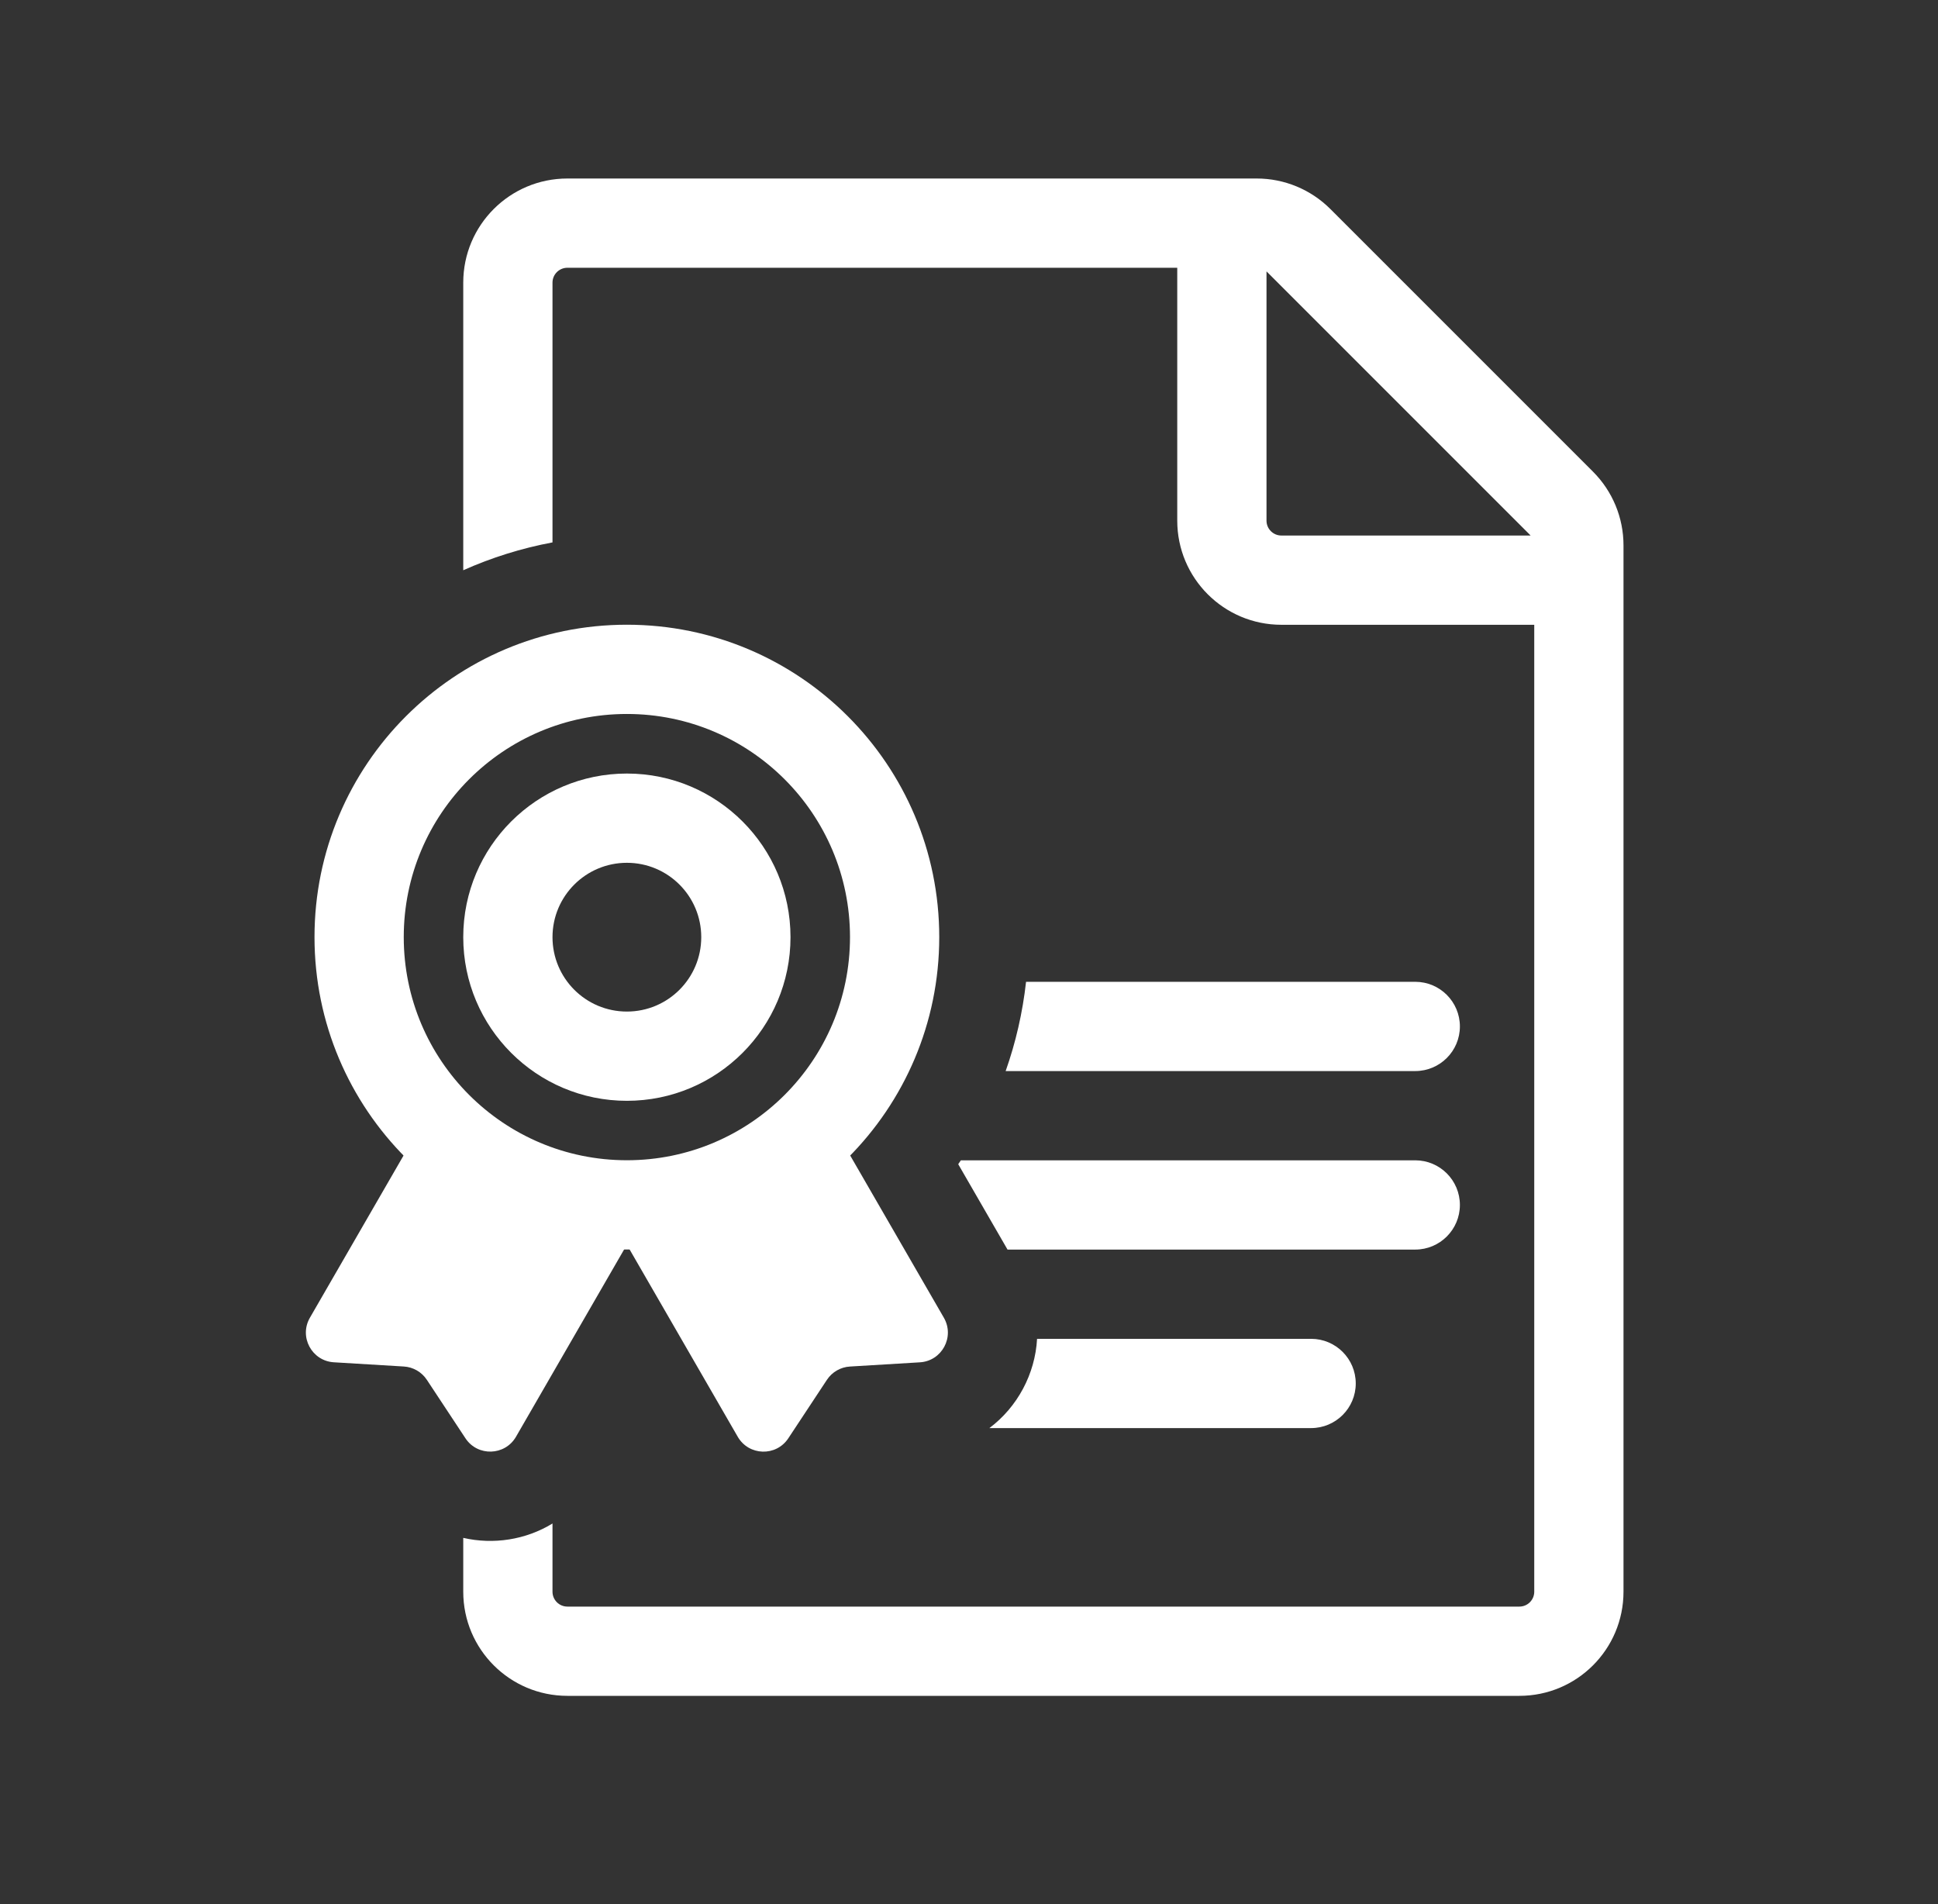 <svg width="57" height="56" viewBox="0 0 57 56" fill="none" xmlns="http://www.w3.org/2000/svg">
<rect x="0" y="0" width="57" height="56" fill="#333333" stroke="none"/>
<path fill-rule="evenodd" clip-rule="evenodd" d="M16.688 7.875C16.446 7.875 16.25 8.071 16.25 8.312V15.952C15.333 16.124 14.454 16.401 13.625 16.771V8.312C13.625 6.621 14.996 5.25 16.688 5.25H36.963C37.775 5.25 38.554 5.573 39.128 6.147L46.853 13.872C47.427 14.446 47.75 15.225 47.75 16.037V46.812C47.75 48.504 46.379 49.875 44.688 49.875H16.688C14.996 49.875 13.625 48.504 13.625 46.812V45.229C14.51 45.432 15.461 45.289 16.25 44.806V46.812C16.25 47.054 16.446 47.25 16.688 47.25H44.688C44.929 47.25 45.125 47.054 45.125 46.812V18.375H37.688C35.996 18.375 34.625 17.004 34.625 15.312V7.875H16.688ZM37.688 15.75H45.017C45.011 15.742 45.004 15.735 44.997 15.728L37.272 8.003C37.265 7.996 37.258 7.989 37.25 7.983V15.312C37.25 15.554 37.446 15.75 37.688 15.75Z" fill="white"/>
<path d="M28.261 34.125C28.235 34.163 28.209 34.201 28.183 34.239L29.633 36.75H41.625C42.35 36.75 42.938 36.162 42.938 35.438C42.938 34.713 42.35 34.125 41.625 34.125H28.261Z" fill="white"/>
<path d="M29.578 31.5H41.625C42.35 31.5 42.938 30.912 42.938 30.188C42.938 29.463 42.35 28.875 41.625 28.875H30.178C30.077 29.785 29.873 30.664 29.578 31.5Z" fill="white"/>
<path d="M29.1 42C29.927 41.379 30.445 40.408 30.502 39.375H38.562C39.287 39.375 39.875 39.963 39.875 40.688C39.875 41.412 39.287 42 38.562 42H29.1Z" fill="white"/>
<path d="M12.555 32.796L9.115 38.754C8.789 39.318 9.171 40.026 9.82 40.065L11.876 40.189C12.151 40.205 12.402 40.35 12.554 40.58L13.689 42.299C14.047 42.842 14.851 42.818 15.177 42.254L18.437 36.607L21.698 42.255C22.024 42.819 22.828 42.843 23.186 42.3L24.321 40.581C24.473 40.351 24.724 40.206 24.999 40.19L27.055 40.066C27.704 40.027 28.086 39.319 27.761 38.755L24.32 32.796C22.878 34.416 20.777 35.435 18.438 35.435C16.098 35.435 13.997 34.415 12.555 32.796Z" fill="white"/>
<path fill-rule="evenodd" clip-rule="evenodd" d="M18.438 20.998C14.813 20.998 11.875 23.936 11.875 27.56C11.875 31.185 14.813 34.123 18.438 34.123C22.062 34.123 25 31.185 25 27.56C25 23.936 22.062 20.998 18.438 20.998ZM9.25 27.56C9.25 22.486 13.363 18.373 18.438 18.373C23.512 18.373 27.625 22.486 27.625 27.56C27.625 32.635 23.512 36.748 18.438 36.748C13.363 36.748 9.25 32.635 9.25 27.56Z" fill="white"/>
<path fill-rule="evenodd" clip-rule="evenodd" d="M18.438 25.375C17.229 25.375 16.25 26.354 16.25 27.562C16.25 28.771 17.229 29.75 18.438 29.75C19.646 29.75 20.625 28.771 20.625 27.562C20.625 26.354 19.646 25.375 18.438 25.375ZM13.625 27.562C13.625 24.905 15.78 22.75 18.438 22.75C21.095 22.75 23.25 24.905 23.25 27.562C23.25 30.22 21.095 32.375 18.438 32.375C15.78 32.375 13.625 30.22 13.625 27.562Z" fill="white"/>
</svg>
